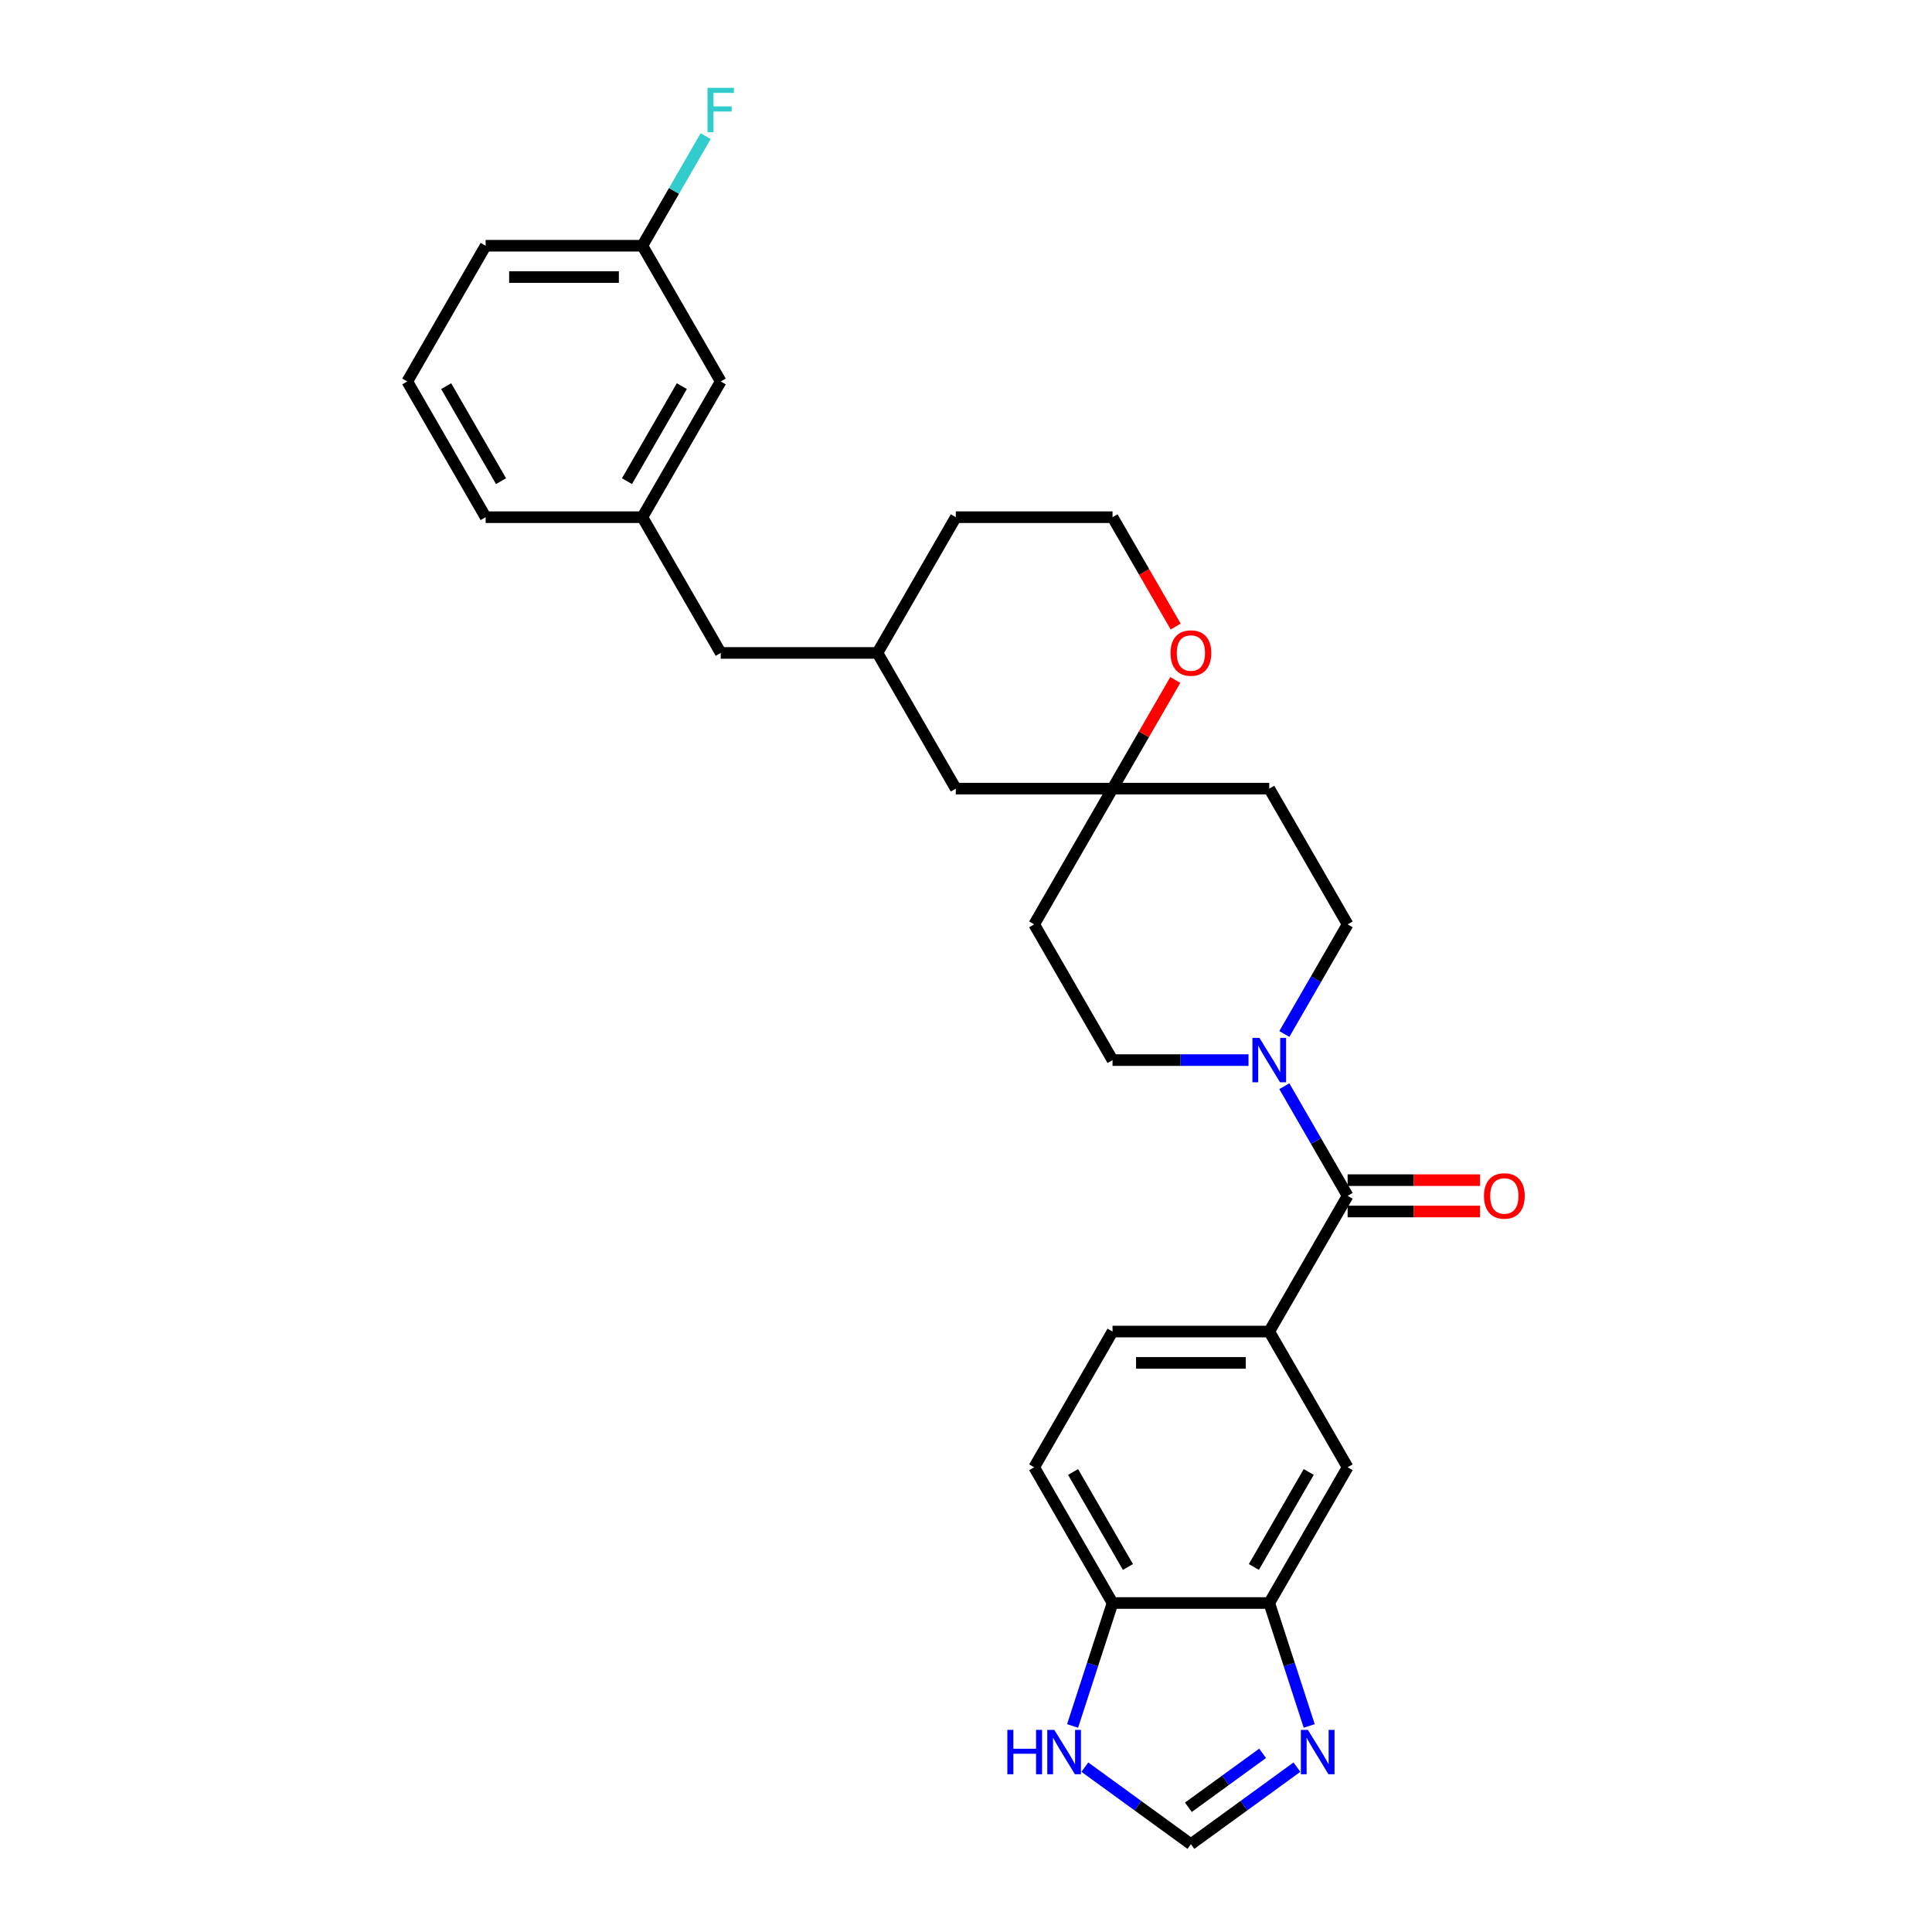 <?xml version='1.0' encoding='iso-8859-1'?>
<svg version='1.1' baseProfile='full'
              xmlns='http://www.w3.org/2000/svg'
                      xmlns:rdkit='http://www.rdkit.org/xml'
                      xmlns:xlink='http://www.w3.org/1999/xlink'
                  xml:space='preserve'
width='1000px' height='1000px' viewBox='0 0 1000 1000'>
<!-- END OF HEADER -->
<rect style='opacity:1.0;fill:#FFFFFF;stroke:none' width='1000' height='1000' x='0' y='0'> </rect>
<path class='bond-0' d='M 697.528,618.958 L 681.149,590.589' style='fill:none;fill-rule:evenodd;stroke:#000000;stroke-width:6px;stroke-linecap:butt;stroke-linejoin:miter;stroke-opacity:1' />
<path class='bond-0' d='M 681.149,590.589 L 664.77,562.221' style='fill:none;fill-rule:evenodd;stroke:#0000FF;stroke-width:6px;stroke-linecap:butt;stroke-linejoin:miter;stroke-opacity:1' />
<path class='bond-1' d='M 697.528,618.958 L 656.967,689.21' style='fill:none;fill-rule:evenodd;stroke:#000000;stroke-width:6px;stroke-linecap:butt;stroke-linejoin:miter;stroke-opacity:1' />
<path class='bond-12' d='M 697.528,627.07 L 731.801,627.07' style='fill:none;fill-rule:evenodd;stroke:#000000;stroke-width:6px;stroke-linecap:butt;stroke-linejoin:miter;stroke-opacity:1' />
<path class='bond-12' d='M 731.801,627.07 L 766.074,627.07' style='fill:none;fill-rule:evenodd;stroke:#FF0000;stroke-width:6px;stroke-linecap:butt;stroke-linejoin:miter;stroke-opacity:1' />
<path class='bond-12' d='M 697.528,610.846 L 731.801,610.846' style='fill:none;fill-rule:evenodd;stroke:#000000;stroke-width:6px;stroke-linecap:butt;stroke-linejoin:miter;stroke-opacity:1' />
<path class='bond-12' d='M 731.801,610.846 L 766.074,610.846' style='fill:none;fill-rule:evenodd;stroke:#FF0000;stroke-width:6px;stroke-linecap:butt;stroke-linejoin:miter;stroke-opacity:1' />
<path class='bond-9' d='M 664.77,535.191 L 681.149,506.823' style='fill:none;fill-rule:evenodd;stroke:#0000FF;stroke-width:6px;stroke-linecap:butt;stroke-linejoin:miter;stroke-opacity:1' />
<path class='bond-9' d='M 681.149,506.823 L 697.528,478.454' style='fill:none;fill-rule:evenodd;stroke:#000000;stroke-width:6px;stroke-linecap:butt;stroke-linejoin:miter;stroke-opacity:1' />
<path class='bond-10' d='M 646.227,548.706 L 611.037,548.706' style='fill:none;fill-rule:evenodd;stroke:#0000FF;stroke-width:6px;stroke-linecap:butt;stroke-linejoin:miter;stroke-opacity:1' />
<path class='bond-10' d='M 611.037,548.706 L 575.847,548.706' style='fill:none;fill-rule:evenodd;stroke:#000000;stroke-width:6px;stroke-linecap:butt;stroke-linejoin:miter;stroke-opacity:1' />
<path class='bond-5' d='M 656.967,689.21 L 697.528,759.462' style='fill:none;fill-rule:evenodd;stroke:#000000;stroke-width:6px;stroke-linecap:butt;stroke-linejoin:miter;stroke-opacity:1' />
<path class='bond-13' d='M 656.967,689.21 L 575.847,689.21' style='fill:none;fill-rule:evenodd;stroke:#000000;stroke-width:6px;stroke-linecap:butt;stroke-linejoin:miter;stroke-opacity:1' />
<path class='bond-13' d='M 644.799,705.434 L 588.015,705.434' style='fill:none;fill-rule:evenodd;stroke:#000000;stroke-width:6px;stroke-linecap:butt;stroke-linejoin:miter;stroke-opacity:1' />
<path class='bond-2' d='M 677.644,893.35 L 667.306,861.532' style='fill:none;fill-rule:evenodd;stroke:#0000FF;stroke-width:6px;stroke-linecap:butt;stroke-linejoin:miter;stroke-opacity:1' />
<path class='bond-2' d='M 667.306,861.532 L 656.967,829.714' style='fill:none;fill-rule:evenodd;stroke:#000000;stroke-width:6px;stroke-linecap:butt;stroke-linejoin:miter;stroke-opacity:1' />
<path class='bond-4' d='M 671.295,914.668 L 643.851,934.606' style='fill:none;fill-rule:evenodd;stroke:#0000FF;stroke-width:6px;stroke-linecap:butt;stroke-linejoin:miter;stroke-opacity:1' />
<path class='bond-4' d='M 643.851,934.606 L 616.407,954.545' style='fill:none;fill-rule:evenodd;stroke:#000000;stroke-width:6px;stroke-linecap:butt;stroke-linejoin:miter;stroke-opacity:1' />
<path class='bond-4' d='M 653.525,907.524 L 634.315,921.481' style='fill:none;fill-rule:evenodd;stroke:#0000FF;stroke-width:6px;stroke-linecap:butt;stroke-linejoin:miter;stroke-opacity:1' />
<path class='bond-4' d='M 634.315,921.481 L 615.104,935.438' style='fill:none;fill-rule:evenodd;stroke:#000000;stroke-width:6px;stroke-linecap:butt;stroke-linejoin:miter;stroke-opacity:1' />
<path class='bond-3' d='M 656.967,829.714 L 697.528,759.462' style='fill:none;fill-rule:evenodd;stroke:#000000;stroke-width:6px;stroke-linecap:butt;stroke-linejoin:miter;stroke-opacity:1' />
<path class='bond-3' d='M 649.001,811.065 L 677.393,761.888' style='fill:none;fill-rule:evenodd;stroke:#000000;stroke-width:6px;stroke-linecap:butt;stroke-linejoin:miter;stroke-opacity:1' />
<path class='bond-30' d='M 656.967,829.714 L 575.847,829.714' style='fill:none;fill-rule:evenodd;stroke:#000000;stroke-width:6px;stroke-linecap:butt;stroke-linejoin:miter;stroke-opacity:1' />
<path class='bond-31' d='M 616.407,954.545 L 588.964,934.606' style='fill:none;fill-rule:evenodd;stroke:#000000;stroke-width:6px;stroke-linecap:butt;stroke-linejoin:miter;stroke-opacity:1' />
<path class='bond-31' d='M 588.964,934.606 L 561.52,914.668' style='fill:none;fill-rule:evenodd;stroke:#0000FF;stroke-width:6px;stroke-linecap:butt;stroke-linejoin:miter;stroke-opacity:1' />
<path class='bond-6' d='M 555.171,893.35 L 565.509,861.532' style='fill:none;fill-rule:evenodd;stroke:#0000FF;stroke-width:6px;stroke-linecap:butt;stroke-linejoin:miter;stroke-opacity:1' />
<path class='bond-6' d='M 565.509,861.532 L 575.847,829.714' style='fill:none;fill-rule:evenodd;stroke:#000000;stroke-width:6px;stroke-linecap:butt;stroke-linejoin:miter;stroke-opacity:1' />
<path class='bond-7' d='M 575.847,408.202 L 535.287,478.454' style='fill:none;fill-rule:evenodd;stroke:#000000;stroke-width:6px;stroke-linecap:butt;stroke-linejoin:miter;stroke-opacity:1' />
<path class='bond-11' d='M 575.847,408.202 L 592.086,380.076' style='fill:none;fill-rule:evenodd;stroke:#000000;stroke-width:6px;stroke-linecap:butt;stroke-linejoin:miter;stroke-opacity:1' />
<path class='bond-11' d='M 592.086,380.076 L 608.324,351.951' style='fill:none;fill-rule:evenodd;stroke:#FF0000;stroke-width:6px;stroke-linecap:butt;stroke-linejoin:miter;stroke-opacity:1' />
<path class='bond-18' d='M 575.847,408.202 L 494.727,408.202' style='fill:none;fill-rule:evenodd;stroke:#000000;stroke-width:6px;stroke-linecap:butt;stroke-linejoin:miter;stroke-opacity:1' />
<path class='bond-29' d='M 575.847,408.202 L 656.967,408.202' style='fill:none;fill-rule:evenodd;stroke:#000000;stroke-width:6px;stroke-linecap:butt;stroke-linejoin:miter;stroke-opacity:1' />
<path class='bond-8' d='M 575.847,829.714 L 535.287,759.462' style='fill:none;fill-rule:evenodd;stroke:#000000;stroke-width:6px;stroke-linecap:butt;stroke-linejoin:miter;stroke-opacity:1' />
<path class='bond-8' d='M 583.814,811.065 L 555.422,761.888' style='fill:none;fill-rule:evenodd;stroke:#000000;stroke-width:6px;stroke-linecap:butt;stroke-linejoin:miter;stroke-opacity:1' />
<path class='bond-14' d='M 697.528,478.454 L 656.967,408.202' style='fill:none;fill-rule:evenodd;stroke:#000000;stroke-width:6px;stroke-linecap:butt;stroke-linejoin:miter;stroke-opacity:1' />
<path class='bond-15' d='M 575.847,548.706 L 535.287,478.454' style='fill:none;fill-rule:evenodd;stroke:#000000;stroke-width:6px;stroke-linecap:butt;stroke-linejoin:miter;stroke-opacity:1' />
<path class='bond-23' d='M 608.53,324.305 L 592.189,296.001' style='fill:none;fill-rule:evenodd;stroke:#FF0000;stroke-width:6px;stroke-linecap:butt;stroke-linejoin:miter;stroke-opacity:1' />
<path class='bond-23' d='M 592.189,296.001 L 575.847,267.697' style='fill:none;fill-rule:evenodd;stroke:#000000;stroke-width:6px;stroke-linecap:butt;stroke-linejoin:miter;stroke-opacity:1' />
<path class='bond-16' d='M 575.847,689.21 L 535.287,759.462' style='fill:none;fill-rule:evenodd;stroke:#000000;stroke-width:6px;stroke-linecap:butt;stroke-linejoin:miter;stroke-opacity:1' />
<path class='bond-17' d='M 332.487,267.697 L 373.047,337.95' style='fill:none;fill-rule:evenodd;stroke:#000000;stroke-width:6px;stroke-linecap:butt;stroke-linejoin:miter;stroke-opacity:1' />
<path class='bond-21' d='M 332.487,267.697 L 373.047,197.445' style='fill:none;fill-rule:evenodd;stroke:#000000;stroke-width:6px;stroke-linecap:butt;stroke-linejoin:miter;stroke-opacity:1' />
<path class='bond-21' d='M 324.52,249.048 L 352.913,199.871' style='fill:none;fill-rule:evenodd;stroke:#000000;stroke-width:6px;stroke-linecap:butt;stroke-linejoin:miter;stroke-opacity:1' />
<path class='bond-26' d='M 332.487,267.697 L 251.367,267.697' style='fill:none;fill-rule:evenodd;stroke:#000000;stroke-width:6px;stroke-linecap:butt;stroke-linejoin:miter;stroke-opacity:1' />
<path class='bond-19' d='M 494.727,408.202 L 454.167,337.95' style='fill:none;fill-rule:evenodd;stroke:#000000;stroke-width:6px;stroke-linecap:butt;stroke-linejoin:miter;stroke-opacity:1' />
<path class='bond-20' d='M 454.167,337.95 L 373.047,337.95' style='fill:none;fill-rule:evenodd;stroke:#000000;stroke-width:6px;stroke-linecap:butt;stroke-linejoin:miter;stroke-opacity:1' />
<path class='bond-27' d='M 454.167,337.95 L 494.727,267.697' style='fill:none;fill-rule:evenodd;stroke:#000000;stroke-width:6px;stroke-linecap:butt;stroke-linejoin:miter;stroke-opacity:1' />
<path class='bond-22' d='M 373.047,197.445 L 332.487,127.193' style='fill:none;fill-rule:evenodd;stroke:#000000;stroke-width:6px;stroke-linecap:butt;stroke-linejoin:miter;stroke-opacity:1' />
<path class='bond-24' d='M 332.487,127.193 L 348.866,98.825' style='fill:none;fill-rule:evenodd;stroke:#000000;stroke-width:6px;stroke-linecap:butt;stroke-linejoin:miter;stroke-opacity:1' />
<path class='bond-24' d='M 348.866,98.825 L 365.244,70.456' style='fill:none;fill-rule:evenodd;stroke:#33CCCC;stroke-width:6px;stroke-linecap:butt;stroke-linejoin:miter;stroke-opacity:1' />
<path class='bond-33' d='M 332.487,127.193 L 251.367,127.193' style='fill:none;fill-rule:evenodd;stroke:#000000;stroke-width:6px;stroke-linecap:butt;stroke-linejoin:miter;stroke-opacity:1' />
<path class='bond-33' d='M 320.319,143.417 L 263.535,143.417' style='fill:none;fill-rule:evenodd;stroke:#000000;stroke-width:6px;stroke-linecap:butt;stroke-linejoin:miter;stroke-opacity:1' />
<path class='bond-32' d='M 575.847,267.697 L 494.727,267.697' style='fill:none;fill-rule:evenodd;stroke:#000000;stroke-width:6px;stroke-linecap:butt;stroke-linejoin:miter;stroke-opacity:1' />
<path class='bond-25' d='M 210.807,197.445 L 251.367,267.697' style='fill:none;fill-rule:evenodd;stroke:#000000;stroke-width:6px;stroke-linecap:butt;stroke-linejoin:miter;stroke-opacity:1' />
<path class='bond-25' d='M 230.941,199.871 L 259.333,249.048' style='fill:none;fill-rule:evenodd;stroke:#000000;stroke-width:6px;stroke-linecap:butt;stroke-linejoin:miter;stroke-opacity:1' />
<path class='bond-28' d='M 210.807,197.445 L 251.367,127.193' style='fill:none;fill-rule:evenodd;stroke:#000000;stroke-width:6px;stroke-linecap:butt;stroke-linejoin:miter;stroke-opacity:1' />
<path  class='atom-1' d='M 651.889 537.219
L 659.417 549.387
Q 660.164 550.588, 661.364 552.762
Q 662.565 554.936, 662.63 555.066
L 662.63 537.219
L 665.68 537.219
L 665.68 560.193
L 662.532 560.193
L 654.453 546.889
Q 653.512 545.331, 652.506 543.547
Q 651.532 541.762, 651.24 541.21
L 651.24 560.193
L 648.255 560.193
L 648.255 537.219
L 651.889 537.219
' fill='#0000FF'/>
<path  class='atom-3' d='M 676.957 895.378
L 684.485 907.546
Q 685.231 908.746, 686.432 910.92
Q 687.632 913.094, 687.697 913.224
L 687.697 895.378
L 690.747 895.378
L 690.747 918.351
L 687.6 918.351
L 679.52 905.047
Q 678.579 903.49, 677.573 901.705
Q 676.6 899.92, 676.308 899.369
L 676.308 918.351
L 673.323 918.351
L 673.323 895.378
L 676.957 895.378
' fill='#0000FF'/>
<path  class='atom-7' d='M 521.398 895.378
L 524.513 895.378
L 524.513 905.144
L 536.259 905.144
L 536.259 895.378
L 539.374 895.378
L 539.374 918.351
L 536.259 918.351
L 536.259 907.74
L 524.513 907.74
L 524.513 918.351
L 521.398 918.351
L 521.398 895.378
' fill='#0000FF'/>
<path  class='atom-7' d='M 545.702 895.378
L 553.23 907.546
Q 553.976 908.746, 555.177 910.92
Q 556.377 913.094, 556.442 913.224
L 556.442 895.378
L 559.492 895.378
L 559.492 918.351
L 556.345 918.351
L 548.265 905.047
Q 547.324 903.49, 546.318 901.705
Q 545.345 899.92, 545.053 899.369
L 545.053 918.351
L 542.068 918.351
L 542.068 895.378
L 545.702 895.378
' fill='#0000FF'/>
<path  class='atom-12' d='M 605.862 338.014
Q 605.862 332.498, 608.587 329.416
Q 611.313 326.333, 616.407 326.333
Q 621.502 326.333, 624.227 329.416
Q 626.953 332.498, 626.953 338.014
Q 626.953 343.596, 624.195 346.775
Q 621.437 349.923, 616.407 349.923
Q 611.346 349.923, 608.587 346.775
Q 605.862 343.628, 605.862 338.014
M 616.407 347.327
Q 619.912 347.327, 621.794 344.991
Q 623.708 342.622, 623.708 338.014
Q 623.708 333.504, 621.794 331.233
Q 619.912 328.929, 616.407 328.929
Q 612.903 328.929, 610.989 331.2
Q 609.107 333.472, 609.107 338.014
Q 609.107 342.655, 610.989 344.991
Q 612.903 347.327, 616.407 347.327
' fill='#FF0000'/>
<path  class='atom-13' d='M 768.102 619.023
Q 768.102 613.507, 770.828 610.424
Q 773.553 607.342, 778.648 607.342
Q 783.742 607.342, 786.468 610.424
Q 789.193 613.507, 789.193 619.023
Q 789.193 624.604, 786.435 627.784
Q 783.677 630.931, 778.648 630.931
Q 773.586 630.931, 770.828 627.784
Q 768.102 624.636, 768.102 619.023
M 778.648 628.336
Q 782.152 628.336, 784.034 625.999
Q 785.949 623.631, 785.949 619.023
Q 785.949 614.513, 784.034 612.241
Q 782.152 609.937, 778.648 609.937
Q 775.143 609.937, 773.229 612.209
Q 771.347 614.48, 771.347 619.023
Q 771.347 623.663, 773.229 625.999
Q 775.143 628.336, 778.648 628.336
' fill='#FF0000'/>
<path  class='atom-25' d='M 366.217 45.455
L 379.877 45.455
L 379.877 48.083
L 369.299 48.083
L 369.299 55.059
L 378.709 55.059
L 378.709 57.72
L 369.299 57.72
L 369.299 68.428
L 366.217 68.428
L 366.217 45.455
' fill='#33CCCC'/>
</svg>
